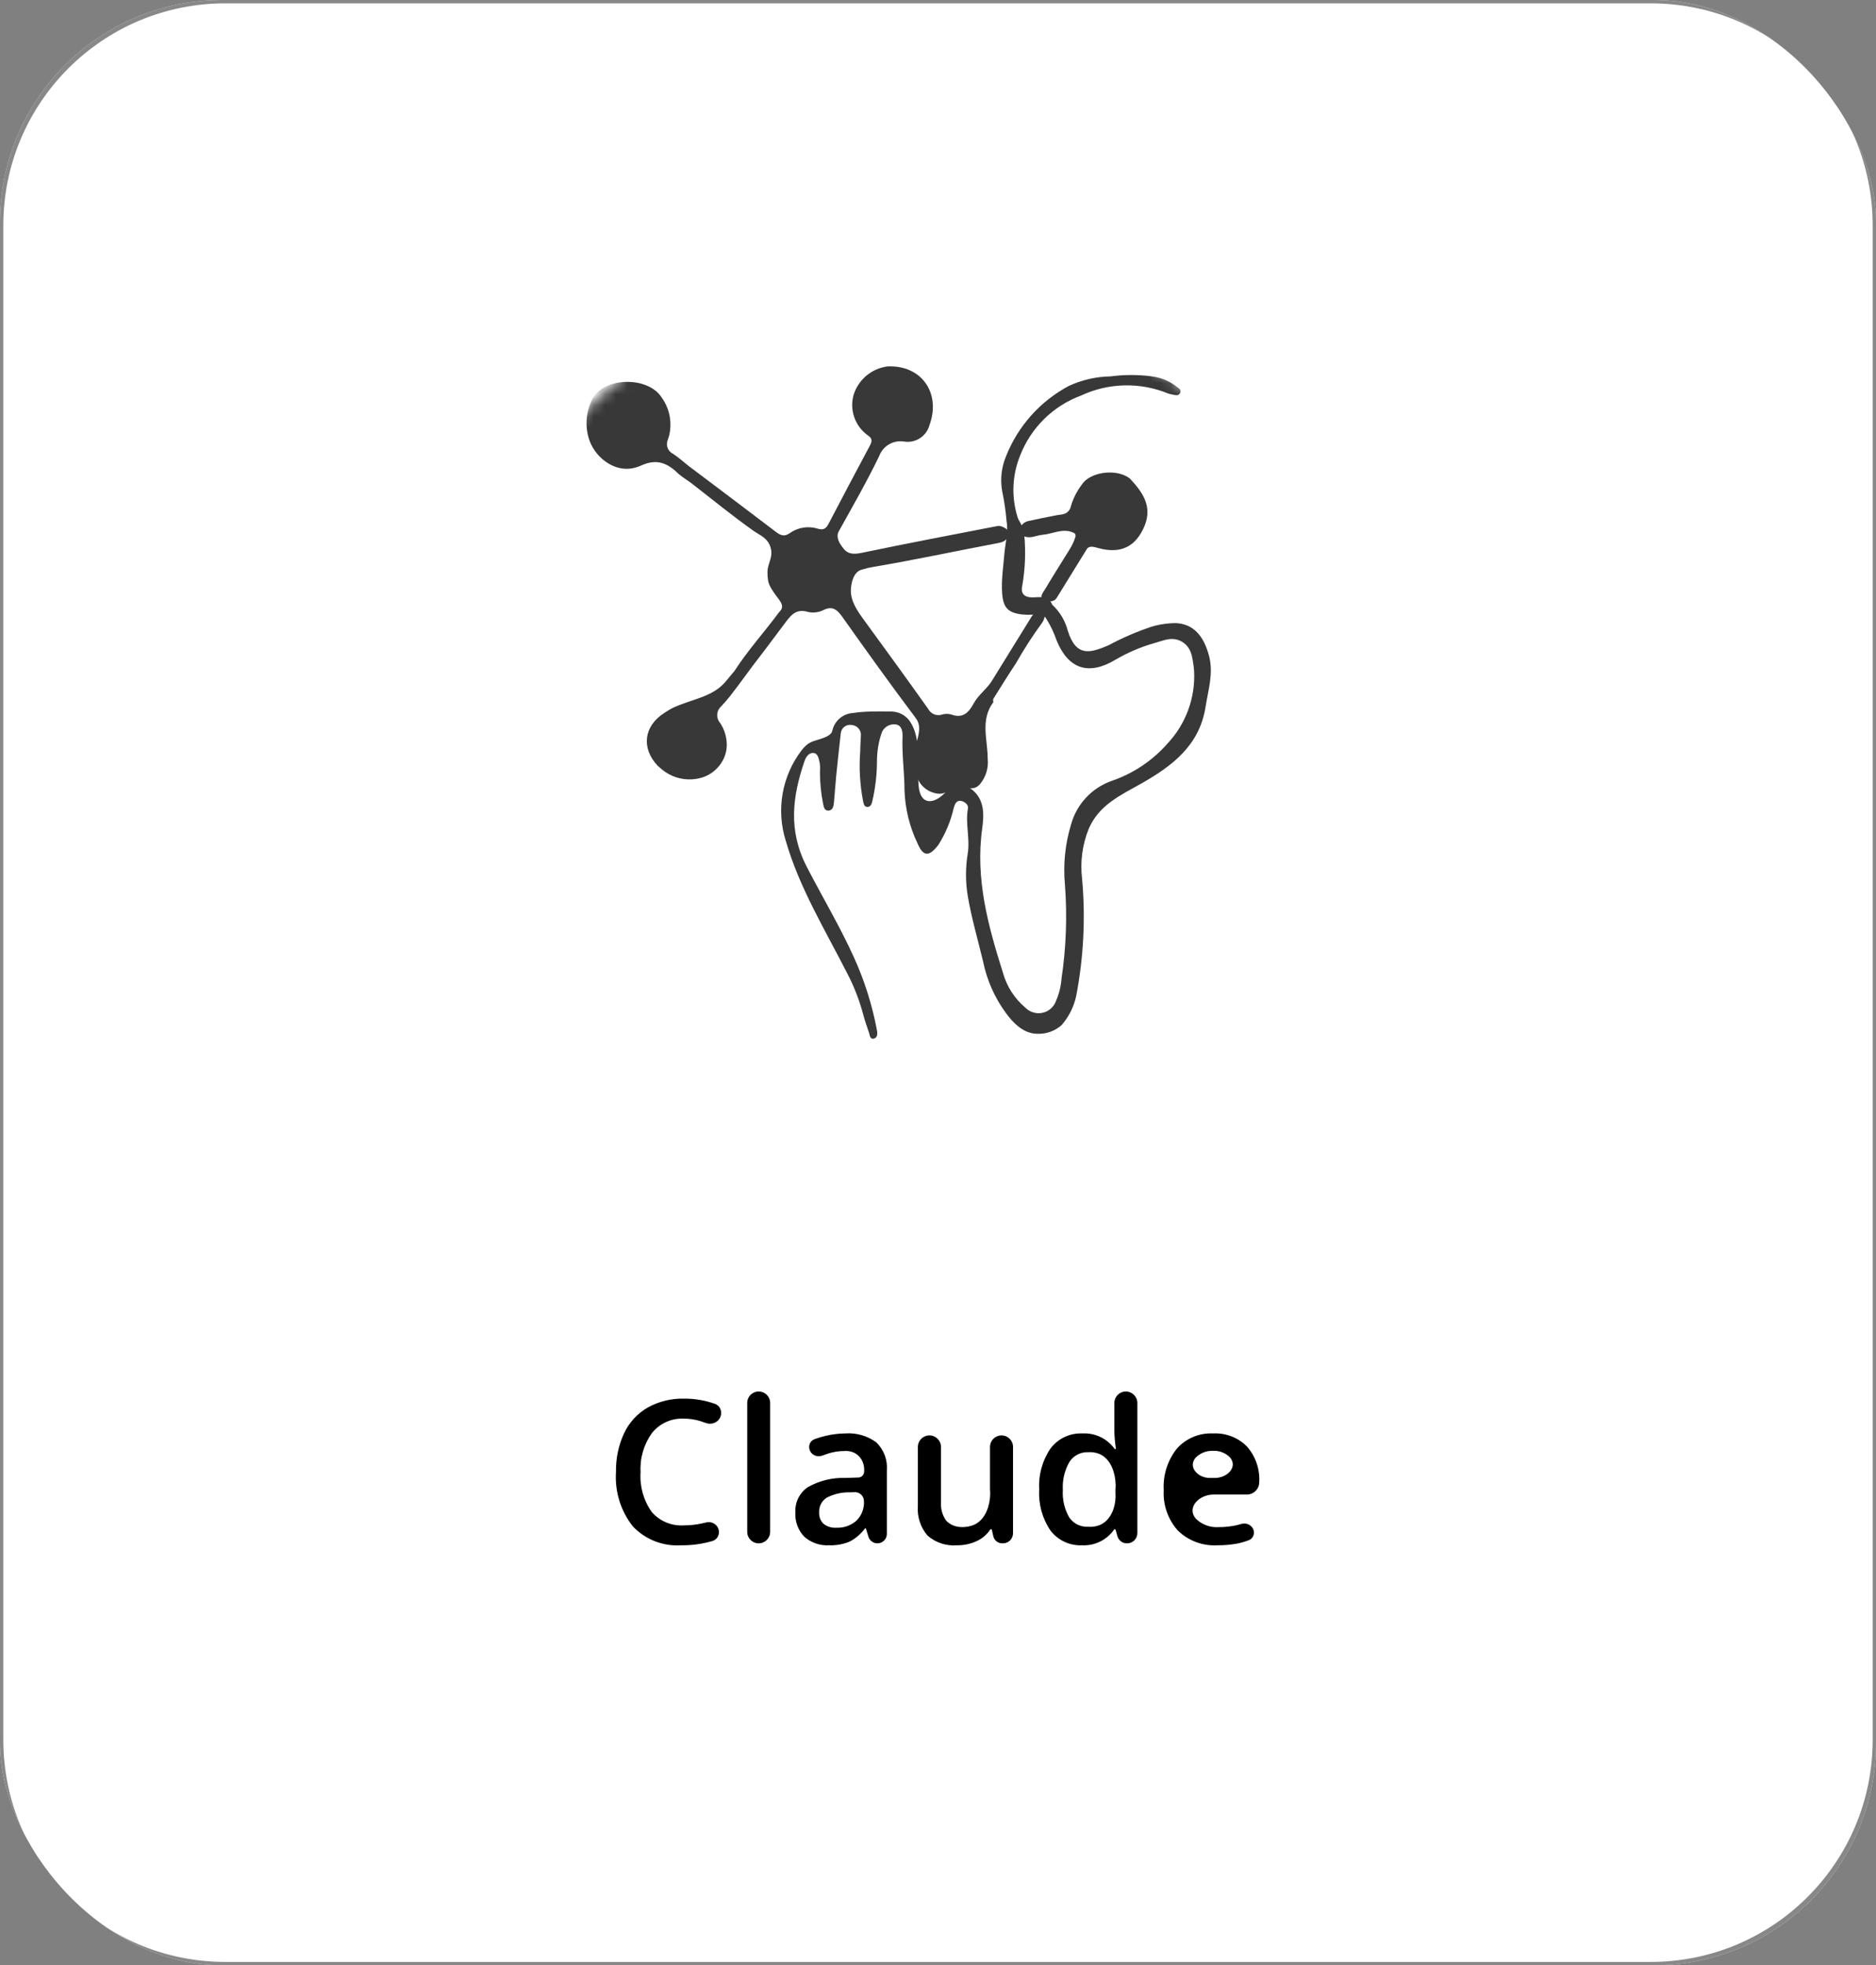 <svg xmlns="http://www.w3.org/2000/svg" width="169" height="177" viewBox="0 0 169 177" fill="none"><rect x="0" y="0" width="169" height="177" fill="#808080" stroke="none"/><g clip-path="url(#clip0_7034_189)"><path d="M149 0H20C8.954 0 0 8.954 0 20V157C0 168.046 8.954 177 20 177H149C160.046 177 169 168.046 169 157V20C169 8.954 160.046 0 149 0Z" fill="white"></path><path d="M20.3 0.3C9.254 0.3 0.3 9.254 0.3 20.3V156.7C0.3 167.746 9.254 176.7 20.3 176.7H148.7C159.746 176.7 168.7 167.746 168.7 156.7V20.3C168.7 9.254 159.746 0.3 148.7 0.3H20.3ZM0 20C0 8.954 8.954 0 20 0H149C160.046 0 169 8.954 169 20V157C169 168.046 160.046 177 149 177H20C8.954 177 0 168.046 0 157V20Z" fill="#707070" fill-opacity="0.83"></path><mask id="mask0_7034_189" style="mask-type:luminance" maskUnits="userSpaceOnUse" x="47" y="30" width="67" height="67"><path d="M93.916 30.36H67.637C56.591 30.36 47.637 39.314 47.637 50.36V76.639C47.637 87.685 56.591 96.639 67.637 96.639H93.916C104.961 96.639 113.916 87.685 113.916 76.639V50.36C113.916 39.314 104.961 30.36 93.916 30.36Z" fill="white"></path></mask><g mask="url(#mask0_7034_189)"><path d="M94.807 54.479C95.484 55.111 95.966 55.923 96.196 56.82C96.96 59.24 98.265 58.79 99.856 58.12C101.099 57.452 102.397 56.891 103.735 56.444C104.46 56.229 105.212 56.12 105.968 56.121C107.493 56.214 108.438 57.235 108.922 59.093C109.331 60.662 108.838 62.15 108.602 63.666C108.061 67.133 105.602 68.987 102.818 70.566C100.966 71.614 99.01 72.482 98.078 74.644C97.5 76.078 97.295 77.635 97.483 79.169C97.798 82.692 97.617 86.242 96.947 89.715C96.736 90.687 96.281 91.59 95.625 92.338C95.082 92.811 94.394 93.083 93.674 93.11C93.497 93.117 93.321 93.108 93.147 93.086C92.084 92.947 91.266 92.121 90.631 91.258C89.607 89.865 88.895 88.261 88.552 86.554C88.085 84.605 87.517 82.678 87.181 80.7C86.971 79.428 86.971 78.129 87.181 76.857C87.397 75.513 86.945 74.157 87.199 72.806C87.26 72.481 86.91 72.197 86.572 72.134C86.135 72.053 86.013 72.466 85.919 72.752C85.654 73.941 85.183 75.074 84.528 76.101C83.701 77.172 83.177 77.179 82.654 75.955C81.94 74.467 81.542 72.848 81.483 71.199C81.483 69.582 81.237 67.969 81.305 66.346C81.324 65.862 81.23 65.326 80.698 65.246C80.413 65.206 80.123 65.271 79.883 65.429C79.642 65.587 79.467 65.827 79.391 66.105C79.137 66.886 79.005 67.702 79.002 68.523C79.001 69.744 78.861 70.961 78.585 72.15C78.524 72.416 78.427 72.703 78.101 72.674C77.832 72.65 77.801 72.36 77.749 72.14C77.467 70.682 77.38 69.193 77.49 67.712C77.507 67.25 77.518 66.787 77.549 66.327C77.568 66.203 77.561 66.077 77.528 65.956C77.495 65.835 77.437 65.723 77.358 65.626C77.279 65.528 77.181 65.449 77.07 65.391C76.958 65.334 76.836 65.301 76.711 65.294C76.595 65.274 76.476 65.28 76.362 65.309C76.248 65.339 76.141 65.393 76.05 65.466C75.958 65.54 75.883 65.633 75.829 65.738C75.776 65.843 75.745 65.958 75.739 66.076C75.591 67.354 75.454 68.633 75.326 69.913C75.248 70.701 75.202 71.493 75.126 72.282C75.096 72.622 75.012 73.001 74.612 73.008C74.258 73.015 74.205 72.656 74.142 72.354C73.957 71.414 73.864 70.458 73.865 69.5C73.887 69.236 73.88 68.971 73.843 68.709C73.762 68.368 73.704 67.892 73.331 67.826C72.899 67.75 72.612 68.148 72.482 68.526C71.388 71.716 70.982 74.764 72.667 78.047C74.06 80.754 75.632 83.377 76.892 86.147C77.866 88.274 78.575 90.512 79.004 92.812C79.062 93.125 79.041 93.474 78.704 93.545C78.367 93.616 78.358 93.226 78.28 92.996C78.09 92.436 77.891 91.876 77.743 91.304C77.404 90.039 76.926 88.816 76.318 87.656C74.324 83.741 72.002 79.945 70.781 75.707C70.351 74.338 70.256 72.885 70.504 71.472C70.752 70.058 71.336 68.725 72.206 67.584C72.485 67.219 72.769 66.975 73.043 66.848C73.626 66.577 74.832 66.441 74.978 65.815V65.815C75.072 65.379 75.308 64.986 75.648 64.696C75.988 64.407 76.413 64.238 76.859 64.215V64.215C77.892 64.041 79.294 64.074 80.342 64.085C80.508 64.087 80.686 64.115 80.878 64.172C81.34 64.315 81.737 64.614 82.002 65.017V65.017C82.507 65.787 82.689 66.828 82.656 67.748C82.646 68.028 82.623 68.309 82.642 68.584C82.655 69.325 82.694 70.064 82.758 70.802C82.911 72.552 84.172 72.525 85.324 71.198V71.198C85.582 70.939 85.919 70.775 86.281 70.73C86.644 70.684 87.011 70.762 87.324 70.949C88.734 71.84 88.656 73.37 88.483 74.615C87.847 79.163 89.02 83.401 90.357 87.63C90.699 88.851 91.401 89.94 92.371 90.756C92.57 90.959 92.818 91.108 93.09 91.188C93.363 91.269 93.651 91.278 93.929 91.215C94.206 91.153 94.463 91.02 94.674 90.83C94.886 90.641 95.045 90.4 95.137 90.131C95.415 89.492 95.582 88.81 95.631 88.115C96.044 85.338 96.147 82.524 95.939 79.724C95.761 77.874 95.95 76.008 96.494 74.231C96.744 73.335 97.207 72.513 97.842 71.834C98.478 71.154 99.269 70.639 100.146 70.331C102.098 69.665 103.84 68.496 105.196 66.943C106.011 66.071 106.64 65.043 107.048 63.922C107.456 62.801 107.634 61.608 107.57 60.417C107.56 60.264 107.543 60.112 107.522 59.961C107.444 59.414 107.378 58.838 107.08 58.372V58.372C106.93 58.138 106.727 57.943 106.488 57.801C106.249 57.659 105.98 57.575 105.702 57.555V57.555C105.151 57.517 104.617 57.742 104.085 57.891C102.822 58.245 101.609 58.76 100.476 59.424C98.07 60.866 96.228 60.26 95.176 57.661C94.954 57.004 94.657 56.374 94.29 55.785C93.99 55.195 93.431 55.385 92.944 55.359C92.648 55.378 92.35 55.37 92.055 55.337C90.777 55.182 90.37 54.704 90.277 53.42C90.193 52.233 90.383 51.061 90.479 49.885C90.56 48.903 90.853 47.914 90.677 46.944V46.944C90.601 46.026 90.468 45.114 90.277 44.213C90.096 43.165 90.216 42.087 90.624 41.105C91.699 38.378 93.712 36.125 96.301 34.751C97.477 34.211 98.752 33.921 100.046 33.9C101.238 33.742 102.443 33.736 103.634 33.882C104.198 33.951 104.757 34.084 105.259 34.351C105.548 34.504 105.823 34.683 106.08 34.886C106.145 34.937 106.22 34.979 106.273 35.043V35.043C106.299 35.075 106.319 35.112 106.33 35.153C106.342 35.192 106.346 35.234 106.342 35.276C106.338 35.317 106.325 35.357 106.305 35.394C106.271 35.47 106.211 35.53 106.135 35.564V35.564C105.985 35.63 105.812 35.57 105.651 35.542C105.508 35.517 105.367 35.483 105.228 35.439C103.979 34.926 102.636 34.678 101.286 34.71C99.935 34.742 98.606 35.054 97.382 35.627C96.14 36.087 95.009 36.805 94.064 37.734C93.12 38.664 92.383 39.783 91.903 41.018C91.181 42.787 91.1 44.746 91.661 46.56C91.77 46.914 92.02 47.209 92.162 47.55V47.55C92.234 47.724 92.27 47.911 92.265 48.099C92.416 49.648 92.359 51.21 92.093 52.744C91.923 53.475 92.287 53.797 92.993 53.804C93.039 53.804 93.085 53.803 93.131 53.801C93.569 53.782 94.05 53.712 94.41 53.961V53.961C94.593 54.086 94.728 54.269 94.795 54.48" fill="#383838"></path><path d="M93.714 55.007C93.366 55.034 93.085 55.285 92.902 55.582C91.717 57.497 90.533 59.413 89.349 61.329C88.904 62.048 88.126 62.594 87.724 63.338V63.338C87.276 64.165 86.748 64.743 85.69 64.348C85.398 64.269 85.091 64.278 84.805 64.373C84.579 64.434 84.341 64.416 84.127 64.323C83.913 64.231 83.737 64.068 83.627 63.862C81.725 61.181 79.787 58.524 77.85 55.866C77.245 55.037 76.614 54.141 76.652 53.116V53.116C76.663 52.832 76.709 52.55 76.79 52.279C76.92 51.838 77.197 51.4 77.647 51.302V51.302C77.994 51.195 78.349 51.11 78.708 51.05C82.391 50.433 86.04 49.641 89.708 48.95C90.112 48.873 90.544 48.821 90.768 48.401C90.783 48.372 90.793 48.341 90.798 48.309C90.82 48.176 90.832 48.043 90.834 47.91C90.84 47.636 90.165 47.315 89.897 47.368V47.368C85.797 48.168 81.689 48.941 77.597 49.798C76.882 49.948 76.38 49.883 76.032 49.46C75.77 49.143 75.505 48.774 75.46 48.365V48.365C75.438 48.155 75.49 47.944 75.609 47.77C76.84 45.55 78.109 43.345 79.209 41.059C79.374 40.621 79.686 40.253 80.091 40.017C80.496 39.782 80.97 39.694 81.433 39.767C81.931 39.85 82.442 39.744 82.867 39.471C83.292 39.198 83.601 38.777 83.733 38.289C84.794 35.378 82.989 32.857 79.948 33.002C79.248 33.093 78.589 33.383 78.048 33.836C77.508 34.29 77.108 34.889 76.897 35.562C76.712 36.216 76.731 36.911 76.949 37.555C77.168 38.199 77.576 38.761 78.121 39.168C78.641 39.499 78.569 39.75 78.341 40.176C77.095 42.505 75.862 44.839 74.641 47.176C74.428 47.582 74.204 47.767 73.706 47.626C73.278 47.487 72.825 47.45 72.38 47.517C71.936 47.584 71.514 47.755 71.148 48.015C70.629 48.39 70.277 48.196 69.841 47.862C67.248 45.882 64.635 43.926 62.029 41.962C61.566 41.595 61.124 41.196 60.63 40.87C60.513 40.815 60.409 40.736 60.324 40.64C60.238 40.544 60.173 40.431 60.132 40.309C60.09 40.187 60.074 40.058 60.084 39.929V39.929C60.104 39.673 60.234 39.44 60.292 39.19C60.41 38.673 60.43 38.137 60.348 37.61C60.247 36.956 59.993 36.336 59.606 35.799C58.413 33.927 54.607 33.913 53.423 35.815C53.021 36.556 52.82 37.39 52.841 38.233C52.85 38.594 52.9 38.952 52.988 39.298C53.223 40.227 53.802 41.055 54.59 41.6C55.514 42.24 56.6 42.451 57.752 41.928C59.24 41.252 60.185 41.756 61.166 42.713V42.713C61.572 43.047 62.028 43.318 62.443 43.642C64.236 45.04 66.003 46.475 67.852 47.79C68.254 48.076 68.726 48.28 69.054 48.648V48.648C69.219 48.834 69.342 49.053 69.414 49.29C69.487 49.527 69.508 49.777 69.476 50.023V50.023C69.412 50.509 69.155 50.96 69.139 51.45C69.13 51.723 69.147 51.996 69.19 52.266C69.258 52.69 69.504 53.055 69.743 53.412V53.412C70.12 53.974 70.75 54.509 70.295 55.01C70.246 55.063 70.2 55.117 70.159 55.172C68.852 56.934 67.372 58.565 66.177 60.412C65.92 60.712 65.668 61.016 65.42 61.324C64.239 62.794 62.344 62.946 60.635 63.743V63.743C60.37 63.866 60.092 64.053 59.846 64.21C58.011 65.38 57.732 67.353 59.243 68.965L59.661 69.326C60.415 69.939 61.371 70.247 62.341 70.19C62.643 70.172 62.94 70.12 63.226 70.034C64.488 69.658 65.448 68.465 65.471 67.148C65.472 67.121 65.472 67.093 65.472 67.065C65.467 66.373 65.261 65.696 64.877 65.119C64.783 65.013 64.711 64.888 64.666 64.754C64.62 64.619 64.602 64.476 64.612 64.334C64.623 64.192 64.662 64.054 64.726 63.927C64.791 63.801 64.881 63.688 64.99 63.597C65.26 63.307 65.519 63.007 65.765 62.696C66.694 61.522 67.546 60.282 68.468 59.102C69.269 58.077 70.026 57.017 70.817 55.983C71.287 55.366 71.749 54.849 72.671 55.083C73.154 55.223 73.672 55.183 74.129 54.972C74.942 54.541 75.391 54.866 75.877 55.552C78.025 58.591 80.199 61.613 82.433 64.589C82.49 64.666 82.542 64.74 82.588 64.812C83.193 65.772 82.333 67.033 82.333 68.168V68.168C82.333 68.574 82.391 68.98 82.459 69.38C82.48 69.5 82.501 69.618 82.532 69.735C82.603 70.044 82.738 70.335 82.929 70.588C83.119 70.842 83.361 71.053 83.638 71.207C83.915 71.361 84.222 71.455 84.537 71.484V71.484C85.16 71.539 85.701 71.058 86.322 70.981V70.981V70.981C86.937 70.905 87.628 71.185 88.106 70.792C88.166 70.742 88.223 70.688 88.277 70.629C88.542 70.312 88.741 69.945 88.861 69.55C88.981 69.155 89.021 68.74 88.977 68.329C88.977 66.621 88.291 64.846 89.477 63.252C89.538 63.166 89.48 63.254 89.474 63.199C89.472 63.172 89.474 63.144 89.469 63.118V63.118C89.455 63.047 89.465 62.972 89.503 62.91C90.172 61.842 90.832 60.775 91.528 59.728C92.241 58.468 93.027 57.252 93.882 56.085C94.187 55.669 94.228 54.966 93.714 55.007V55.007ZM59.393 65.348C59.382 65.355 59.369 65.346 59.373 65.334C59.373 65.332 59.373 65.331 59.374 65.33C59.377 65.32 59.389 65.316 59.397 65.321V65.321C59.406 65.327 59.406 65.34 59.397 65.346L59.393 65.348Z" fill="#383838"></path><path d="M101.774 43.09C100.612 42.184 98.202 42.472 97.45 43.654C97.013 44.231 96.683 44.881 96.475 45.574C96.441 45.782 96.335 45.972 96.175 46.11C96.109 46.168 96.034 46.215 95.954 46.251C95.734 46.349 95.482 46.349 95.244 46.393C94.374 46.553 93.508 46.739 92.643 46.925C92.176 47.025 91.805 47.43 91.933 47.889V47.889C91.984 48.073 92.105 48.237 92.281 48.309C92.828 48.532 93.376 48.213 93.922 48.165C94.852 48.089 95.75 47.53 96.716 47.984V47.984C96.859 48.039 96.927 48.198 96.882 48.345C96.752 48.764 96.564 49.164 96.324 49.533C95.605 50.7 94.863 51.855 94.168 53.033C94.049 53.235 93.882 53.426 93.827 53.653C93.775 53.87 93.988 54.025 94.198 54.101V54.101C94.547 54.228 94.988 54.179 95.184 53.863C96.092 52.394 96.999 50.924 97.906 49.453V49.453C98.11 49.122 98.552 49.253 98.927 49.357C100.92 49.908 102.322 49.29 103.13 47.312C103.824 45.534 102.884 44.279 101.771 43.082" fill="#383838"></path></g><path d="M61.592 127.768C61.05 127.744 60.51 127.847 60.015 128.07C59.521 128.293 59.085 128.629 58.744 129.051C58 130.076 57.633 131.328 57.707 132.593C57.618 133.865 57.971 135.129 58.707 136.17C59.062 136.581 59.507 136.904 60.008 137.114C60.508 137.325 61.05 137.417 61.592 137.383C62.124 137.384 62.654 137.33 63.174 137.22C63.322 137.188 63.472 137.154 63.624 137.118C64.196 136.979 64.765 137.398 64.765 137.987V137.987C64.765 138.355 64.536 138.687 64.183 138.79C63.26 139.06 62.301 139.19 61.337 139.176C60.534 139.227 59.729 139.1 58.98 138.804C58.231 138.509 57.556 138.052 57.004 137.466C55.914 136.078 55.375 134.336 55.492 132.575C55.466 131.365 55.718 130.165 56.229 129.068C56.686 128.103 57.427 127.3 58.352 126.768C59.349 126.217 60.474 125.941 61.613 125.968C62.569 125.959 63.515 126.119 64.41 126.439C64.892 126.611 65.093 127.163 64.889 127.633V127.633C64.674 128.131 64.091 128.347 63.583 128.16C63.429 128.103 63.273 128.05 63.117 128C62.624 127.844 62.11 127.765 61.592 127.768ZM69.379 137.967C69.379 138.538 68.917 139 68.347 139V139C67.776 139 67.314 138.538 67.314 137.967V126.356C67.314 125.786 67.776 125.324 68.347 125.324V125.324C68.917 125.324 69.379 125.786 69.379 126.356V137.967ZM79.043 139C78.669 139 78.34 138.756 78.231 138.399L78.014 137.687C78.006 137.663 77.984 137.646 77.959 137.646V137.646C77.94 137.646 77.923 137.655 77.912 137.67C77.545 138.168 77.067 138.574 76.516 138.855C75.936 139.089 75.313 139.198 74.688 139.176C73.869 139.224 73.064 138.945 72.451 138.4C72.174 138.111 71.959 137.767 71.821 137.39C71.684 137.013 71.626 136.612 71.651 136.212C71.626 135.77 71.716 135.329 71.911 134.931C72.107 134.534 72.402 134.194 72.767 133.944C73.802 133.357 74.978 133.068 76.167 133.109L77.331 133.072C77.618 133.063 77.846 132.828 77.846 132.54V132.54C77.866 132.284 77.836 132.029 77.759 131.788C77.61 131.323 77.247 130.933 76.785 130.775V130.775C76.553 130.696 76.307 130.665 76.062 130.686C75.576 130.684 75.093 130.758 74.629 130.906C74.445 130.965 74.263 131.029 74.082 131.097C73.652 131.261 73.156 131.081 72.966 130.661V130.661C72.785 130.262 72.948 129.785 73.357 129.627C73.688 129.5 74.028 129.397 74.374 129.32C74.955 129.18 75.55 129.107 76.147 129.1C77.147 129.027 78.14 129.314 78.947 129.909C79.283 130.236 79.542 130.634 79.705 131.073C79.869 131.512 79.933 131.982 79.892 132.449V138.151C79.892 138.62 79.512 139 79.043 139V139ZM75.338 137.594C75.999 137.626 76.646 137.401 77.144 136.966C77.378 136.738 77.561 136.462 77.679 136.158C77.797 135.853 77.849 135.526 77.829 135.2V135.2C77.829 134.74 77.446 134.372 76.986 134.392L76.581 134.409C75.843 134.385 75.112 134.553 74.458 134.897C74.24 135.041 74.064 135.24 73.947 135.474C73.83 135.708 73.778 135.968 73.794 136.229C73.783 136.415 73.812 136.6 73.879 136.774C73.945 136.948 74.049 137.105 74.181 137.235C74.508 137.496 74.921 137.624 75.338 137.594ZM90.283 139C89.9 139 89.569 138.736 89.484 138.363L89.354 137.79C89.345 137.752 89.312 137.726 89.274 137.726V137.726C89.246 137.726 89.22 137.74 89.205 137.763C88.907 138.208 88.493 138.563 88.008 138.789C87.441 139.055 86.82 139.187 86.193 139.176C85.717 139.214 85.239 139.156 84.786 139.006C84.333 138.855 83.915 138.615 83.556 138.3C83.243 137.935 83.004 137.513 82.855 137.055C82.706 136.598 82.648 136.116 82.686 135.637V130.32C82.686 129.745 83.153 129.279 83.728 129.279V129.279C84.303 129.279 84.769 129.745 84.769 130.32V135.273C84.726 135.868 84.888 136.459 85.229 136.948C85.41 137.144 85.633 137.297 85.881 137.393V137.393C86.375 137.586 86.94 137.573 87.451 137.434C87.539 137.41 87.626 137.38 87.711 137.346V137.346C88.371 137.077 88.803 136.435 89.013 135.754C89.174 135.229 89.234 134.675 89.185 134.122V130.316C89.185 129.743 89.65 129.279 90.222 129.279V129.279C90.795 129.279 91.259 129.743 91.259 130.316V138.093C91.259 138.594 90.853 139 90.353 139H90.283ZM97.478 139.176C96.934 139.201 96.391 139.094 95.897 138.864C95.403 138.635 94.971 138.289 94.639 137.857C93.898 136.771 93.539 135.469 93.619 134.157C93.54 132.836 93.903 131.526 94.652 130.435C94.987 129.999 95.421 129.65 95.919 129.417C96.417 129.185 96.964 129.076 97.513 129.1C98.08 129.07 98.644 129.185 99.154 129.433C99.655 129.677 100.086 130.041 100.411 130.493C100.422 130.509 100.441 130.519 100.462 130.519V130.519C100.5 130.519 100.529 130.485 100.523 130.447C100.443 129.924 100.397 129.396 100.385 128.867V126.362C100.385 125.789 100.85 125.325 101.422 125.325V125.325C101.995 125.325 102.459 125.789 102.459 126.362V138.081C102.459 138.588 102.048 139 101.54 139H101.506C101.115 139 100.771 138.74 100.664 138.363L100.5 137.782C100.491 137.749 100.46 137.726 100.426 137.726V137.726C100.4 137.726 100.376 137.739 100.361 137.76C100.045 138.216 99.619 138.585 99.122 138.833C98.613 139.087 98.047 139.205 97.478 139.176ZM98.032 137.506C98.376 137.537 98.721 137.488 99.043 137.364V137.364C99.682 137.117 100.119 136.515 100.323 135.862C100.464 135.413 100.52 134.94 100.486 134.465V134.175C100.535 133.615 100.474 133.055 100.312 132.524C100.107 131.855 99.691 131.219 99.044 130.952V130.952C98.718 130.818 98.365 130.763 98.014 130.792C97.682 130.779 97.351 130.854 97.057 131.009C96.762 131.164 96.513 131.394 96.335 131.675C95.898 132.439 95.694 133.314 95.746 134.193C95.692 135.053 95.891 135.91 96.317 136.658C96.504 136.936 96.761 137.16 97.061 137.309C97.361 137.457 97.695 137.525 98.029 137.506H98.032ZM109.659 139.176C109.009 139.213 108.358 139.115 107.747 138.887C107.137 138.659 106.58 138.307 106.113 137.853C105.67 137.36 105.329 136.785 105.11 136.159C104.89 135.534 104.797 134.872 104.834 134.21C104.756 132.859 105.179 131.526 106.021 130.466C106.428 130.009 106.933 129.65 107.497 129.413C108.061 129.177 108.671 129.07 109.282 129.1C109.843 129.071 110.403 129.16 110.927 129.361C111.451 129.563 111.927 129.872 112.323 130.269C113.106 131.153 113.507 132.31 113.439 133.489V133.489C113.439 134.105 112.94 134.605 112.323 134.605H109.322C108.007 134.605 106.873 135.783 107.729 136.781V136.781C107.995 137.043 108.314 137.246 108.663 137.377C109.013 137.508 109.387 137.564 109.759 137.541C110.297 137.544 110.833 137.489 111.359 137.378C111.52 137.341 111.68 137.299 111.839 137.253C112.377 137.096 112.959 137.473 112.959 138.033V138.033C112.959 138.329 112.791 138.602 112.516 138.71C112.164 138.847 111.8 138.953 111.429 139.026C110.845 139.132 110.253 139.182 109.659 139.176ZM109.281 130.668C108.989 130.655 108.698 130.704 108.426 130.811C108.154 130.919 107.907 131.083 107.703 131.292V131.292C106.999 132.119 107.898 133.111 108.984 133.111H109.45C110.548 133.111 111.51 132.147 110.827 131.287V131.287C110.63 131.078 110.39 130.915 110.123 130.808C109.856 130.701 109.568 130.653 109.281 130.668Z" fill="black"></path></g><defs><clipPath id="clip0_7034_189"><rect width="169" height="177" rx="20" fill="white"></rect></clipPath></defs></svg>